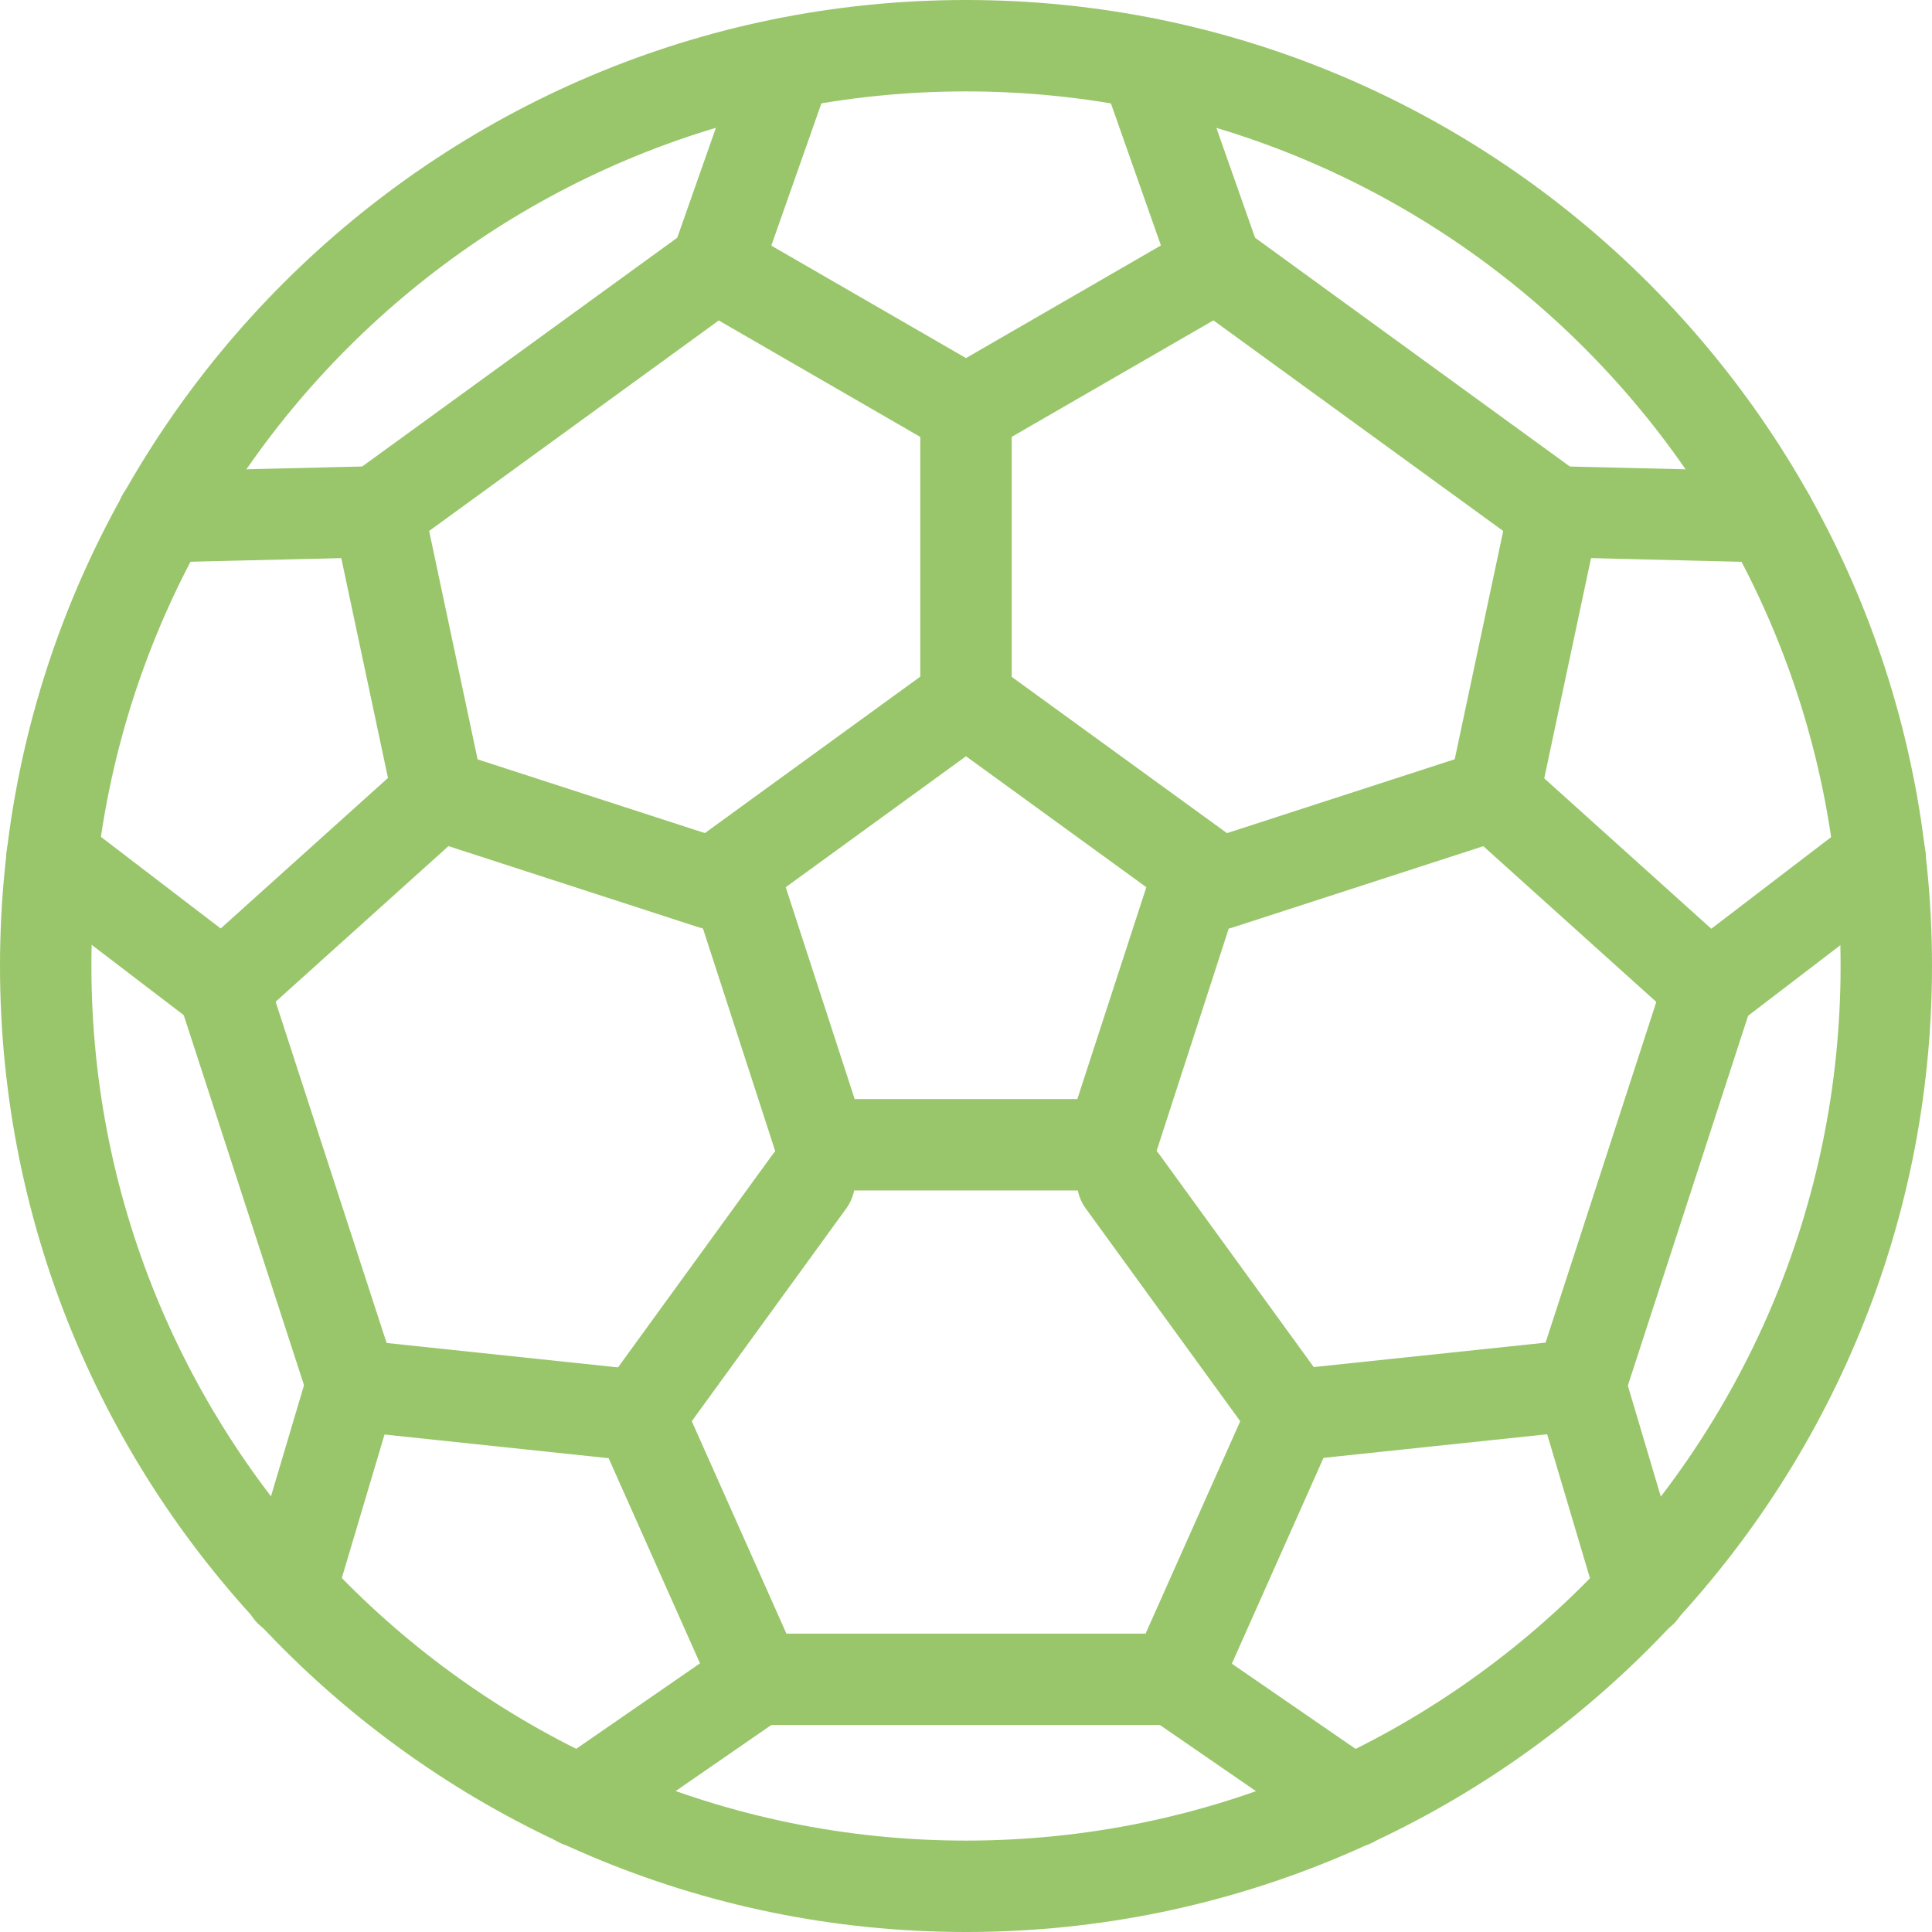 <svg width="32" height="32" viewBox="0 0 32 32" fill="none" xmlns="http://www.w3.org/2000/svg">
<g clip-path="url(#clip0_4008_2162)">
<path d="M3.693 17.117C3.535 17.117 3.373 17.067 3.235 16.96L0.401 14.796C0.071 14.542 0.005 14.07 0.259 13.735C0.513 13.404 0.985 13.338 1.32 13.592L4.155 15.761C4.485 16.015 4.551 16.488 4.297 16.823C4.15 17.016 3.921 17.117 3.698 17.117" fill="#99C66A"/>
<path d="M16 32C7.177 32 0 24.823 0 16C0 7.177 7.177 0 16 0C24.823 0 32 7.177 32 16C32 24.823 24.823 32 16 32ZM16 1.514C8.01 1.514 1.514 8.01 1.514 16C1.514 23.99 8.015 30.486 16 30.486C23.985 30.486 30.486 23.99 30.486 16C30.486 8.01 23.99 1.514 16 1.514Z" fill="#99C66A"/>
<path d="M18.393 19.718H13.603C13.278 19.718 12.983 19.505 12.882 19.195L11.403 14.639C11.302 14.329 11.414 13.989 11.678 13.796L15.553 10.982C15.817 10.789 16.178 10.789 16.442 10.982L20.318 13.796C20.582 13.989 20.694 14.329 20.592 14.639L19.114 19.195C19.012 19.505 18.723 19.718 18.393 19.718ZM14.151 18.204H17.844L18.987 14.695L16 12.526L13.014 14.695L14.156 18.204H14.151Z" fill="#99C66A"/>
<path d="M11.85 5.166C11.769 5.166 11.682 5.15 11.601 5.125C11.205 4.988 11.002 4.556 11.139 4.16L12.322 0.797C12.46 0.406 12.891 0.198 13.287 0.335C13.679 0.472 13.887 0.904 13.75 1.3L12.566 4.663C12.454 4.973 12.165 5.166 11.855 5.166" fill="#99C66A"/>
<path d="M20.15 5.166C19.84 5.166 19.545 4.973 19.439 4.663L18.255 1.3C18.118 0.909 18.321 0.472 18.717 0.335C19.114 0.198 19.545 0.401 19.682 0.797L20.866 4.16C21.003 4.551 20.8 4.983 20.404 5.125C20.322 5.156 20.236 5.166 20.155 5.166" fill="#99C66A"/>
<path d="M2.692 9.315C2.281 9.315 1.945 8.99 1.935 8.579C1.925 8.162 2.255 7.817 2.672 7.807L6.232 7.721C6.634 7.695 6.994 8.041 7.004 8.457C7.015 8.874 6.684 9.219 6.268 9.229L2.707 9.315H2.687" fill="#99C66A"/>
<path d="M9.605 30.598C9.366 30.598 9.127 30.486 8.98 30.273C8.741 29.928 8.828 29.46 9.173 29.222L12.109 27.195C12.454 26.956 12.922 27.043 13.161 27.388C13.399 27.733 13.313 28.201 12.967 28.439L10.032 30.466C9.9 30.558 9.752 30.598 9.605 30.598Z" fill="#99C66A"/>
<path d="M4.81 27.114C4.739 27.114 4.668 27.104 4.592 27.083C4.19 26.961 3.962 26.545 4.084 26.143L5.099 22.73C5.216 22.329 5.638 22.1 6.039 22.222C6.44 22.344 6.669 22.761 6.547 23.162L5.531 26.575C5.435 26.905 5.135 27.114 4.805 27.114" fill="#99C66A"/>
<path d="M27.19 27.113C26.865 27.113 26.565 26.9 26.464 26.575L25.448 23.157C25.326 22.755 25.555 22.334 25.956 22.217C26.357 22.1 26.779 22.324 26.895 22.725L27.911 26.143C28.033 26.545 27.805 26.966 27.403 27.083C27.332 27.103 27.261 27.113 27.185 27.113" fill="#99C66A"/>
<path d="M22.39 30.598C22.242 30.598 22.09 30.557 21.963 30.466L19.027 28.444C18.682 28.206 18.595 27.738 18.834 27.393C19.073 27.047 19.54 26.961 19.886 27.2L22.822 29.221C23.167 29.46 23.253 29.927 23.015 30.273C22.867 30.486 22.634 30.598 22.39 30.598Z" fill="#99C66A"/>
<path d="M29.308 9.316H29.288L25.722 9.229C25.306 9.219 24.975 8.874 24.986 8.457C24.996 8.041 25.346 7.716 25.758 7.721L29.323 7.807C29.74 7.817 30.07 8.163 30.06 8.579C30.05 8.991 29.715 9.316 29.303 9.316" fill="#99C66A"/>
<path d="M28.308 17.117C28.079 17.117 27.855 17.016 27.708 16.823C27.454 16.492 27.515 16.015 27.85 15.761L30.68 13.597C31.01 13.343 31.487 13.404 31.741 13.739C31.995 14.07 31.934 14.547 31.599 14.801L28.77 16.965C28.633 17.072 28.47 17.122 28.313 17.122" fill="#99C66A"/>
<path d="M16 12.348C15.584 12.348 15.243 12.008 15.243 11.591V6.801C15.243 6.385 15.584 6.044 16 6.044C16.416 6.044 16.757 6.385 16.757 6.801V11.591C16.757 12.008 16.416 12.348 16 12.348Z" fill="#99C66A"/>
<path d="M16 7.558C15.736 7.558 15.482 7.421 15.345 7.182C15.136 6.821 15.258 6.359 15.619 6.151L19.769 3.753C20.13 3.545 20.592 3.667 20.8 4.028C21.008 4.388 20.886 4.851 20.526 5.059L16.376 7.456C16.259 7.527 16.127 7.558 16 7.558Z" fill="#99C66A"/>
<path d="M16 7.558C15.873 7.558 15.741 7.528 15.624 7.457L11.474 5.059C11.114 4.851 10.987 4.389 11.2 4.028C11.408 3.667 11.87 3.54 12.231 3.754L16.381 6.151C16.742 6.359 16.869 6.822 16.655 7.182C16.513 7.426 16.259 7.558 16 7.558Z" fill="#99C66A"/>
<path d="M7.254 13.912C6.903 13.912 6.588 13.668 6.517 13.313L5.521 8.625C5.435 8.218 5.694 7.817 6.106 7.726C6.517 7.634 6.913 7.898 7.005 8.31L8 12.998C8.087 13.404 7.827 13.806 7.416 13.897C7.365 13.907 7.309 13.912 7.259 13.912" fill="#99C66A"/>
<path d="M3.693 17.117C3.485 17.117 3.282 17.031 3.129 16.869C2.85 16.559 2.875 16.081 3.185 15.802L6.746 12.597C7.055 12.318 7.533 12.343 7.812 12.653C8.092 12.963 8.066 13.44 7.756 13.719L4.196 16.924C4.054 17.057 3.871 17.117 3.693 17.117Z" fill="#99C66A"/>
<path d="M10.595 24.198C10.57 24.198 10.545 24.198 10.514 24.198L5.75 23.695C5.333 23.649 5.034 23.279 5.079 22.862C5.125 22.446 5.496 22.151 5.912 22.192L10.677 22.695C11.093 22.74 11.393 23.111 11.347 23.528C11.307 23.914 10.976 24.203 10.595 24.203" fill="#99C66A"/>
<path d="M12.541 28.571C12.252 28.571 11.977 28.404 11.85 28.124L9.9 23.746C9.732 23.365 9.9 22.918 10.281 22.75C10.662 22.583 11.109 22.75 11.276 23.131L13.227 27.51C13.395 27.891 13.227 28.338 12.846 28.505C12.744 28.551 12.643 28.571 12.541 28.571Z" fill="#99C66A"/>
<path d="M19.459 28.572C19.357 28.572 19.251 28.551 19.154 28.506C18.773 28.338 18.6 27.891 18.773 27.51L20.724 23.132C20.896 22.751 21.338 22.578 21.719 22.751C22.1 22.918 22.273 23.365 22.1 23.746L20.15 28.125C20.023 28.409 19.748 28.572 19.459 28.572Z" fill="#99C66A"/>
<path d="M21.404 24.198C21.023 24.198 20.693 23.909 20.652 23.523C20.607 23.106 20.912 22.735 21.323 22.689L26.087 22.187C26.504 22.141 26.875 22.446 26.92 22.857C26.966 23.274 26.661 23.644 26.25 23.69L21.485 24.193C21.46 24.193 21.43 24.193 21.404 24.193" fill="#99C66A"/>
<path d="M28.307 17.117C28.13 17.117 27.947 17.052 27.799 16.924L24.239 13.719C23.929 13.44 23.904 12.963 24.183 12.653C24.462 12.343 24.94 12.318 25.25 12.597L28.81 15.802C29.12 16.081 29.145 16.559 28.866 16.869C28.719 17.036 28.511 17.117 28.302 17.117" fill="#99C66A"/>
<path d="M24.747 13.912C24.696 13.912 24.64 13.907 24.589 13.897C24.183 13.811 23.919 13.41 24.005 12.998L25.001 8.31C25.087 7.904 25.488 7.639 25.9 7.726C26.306 7.812 26.57 8.213 26.484 8.625L25.488 13.313C25.412 13.669 25.097 13.912 24.752 13.912" fill="#99C66A"/>
<path d="M11.81 15.396C11.733 15.396 11.652 15.386 11.576 15.36L7.02 13.882C6.624 13.755 6.405 13.328 6.532 12.927C6.659 12.531 7.086 12.312 7.487 12.44L12.043 13.918C12.44 14.044 12.658 14.471 12.531 14.873C12.429 15.193 12.13 15.396 11.81 15.396Z" fill="#99C66A"/>
<path d="M10.59 24.198C10.438 24.198 10.28 24.153 10.148 24.056C9.808 23.812 9.737 23.34 9.981 23L12.795 19.124C13.039 18.789 13.511 18.713 13.851 18.956C14.192 19.2 14.263 19.673 14.019 20.013L11.205 23.888C11.058 24.092 10.829 24.198 10.59 24.198Z" fill="#99C66A"/>
<path d="M21.409 24.198C21.176 24.198 20.947 24.092 20.795 23.888L17.981 20.013C17.737 19.673 17.808 19.2 18.148 18.956C18.489 18.713 18.961 18.789 19.205 19.124L22.019 23C22.263 23.34 22.192 23.812 21.851 24.056C21.719 24.153 21.562 24.198 21.409 24.198Z" fill="#99C66A"/>
<path d="M20.191 15.396C19.87 15.396 19.576 15.193 19.469 14.873C19.342 14.476 19.556 14.05 19.957 13.918L24.513 12.44C24.909 12.312 25.336 12.531 25.468 12.927C25.595 13.323 25.382 13.75 24.98 13.882L20.424 15.36C20.348 15.386 20.267 15.396 20.191 15.396Z" fill="#99C66A"/>
<path d="M6.258 9.229C6.024 9.229 5.796 9.122 5.643 8.919C5.4 8.579 5.471 8.106 5.811 7.863L11.408 3.799C11.749 3.555 12.216 3.632 12.465 3.967C12.709 4.302 12.638 4.779 12.297 5.023L6.705 9.087C6.573 9.183 6.415 9.229 6.263 9.229" fill="#99C66A"/>
<path d="M5.831 23.695C5.511 23.695 5.217 23.492 5.11 23.172L2.972 16.594C2.845 16.198 3.058 15.771 3.459 15.639C3.861 15.512 4.282 15.726 4.414 16.127L6.553 22.704C6.68 23.101 6.466 23.527 6.065 23.66C5.989 23.685 5.908 23.695 5.831 23.695Z" fill="#99C66A"/>
<path d="M19.459 28.571H12.546C12.129 28.571 11.789 28.231 11.789 27.814C11.789 27.398 12.129 27.058 12.546 27.058H19.459C19.875 27.058 20.216 27.398 20.216 27.814C20.216 28.231 19.875 28.571 19.459 28.571Z" fill="#99C66A"/>
<path d="M26.169 23.695C26.093 23.695 26.012 23.685 25.935 23.66C25.539 23.532 25.321 23.106 25.448 22.705L27.586 16.127C27.713 15.731 28.14 15.512 28.541 15.639C28.937 15.766 29.156 16.193 29.029 16.594L26.89 23.172C26.789 23.492 26.489 23.695 26.169 23.695Z" fill="#99C66A"/>
<path d="M25.742 9.229C25.59 9.229 25.432 9.183 25.3 9.087L19.708 5.023C19.368 4.779 19.297 4.302 19.54 3.967C19.784 3.632 20.256 3.555 20.597 3.799L26.189 7.863C26.529 8.106 26.601 8.579 26.357 8.919C26.209 9.122 25.981 9.229 25.742 9.229Z" fill="#99C66A"/>
</g>
<defs>
<clipPath id="clip0_4008_2162">
<rect width="32" height="32" fill="white"/>
</clipPath>
</defs>
</svg>
